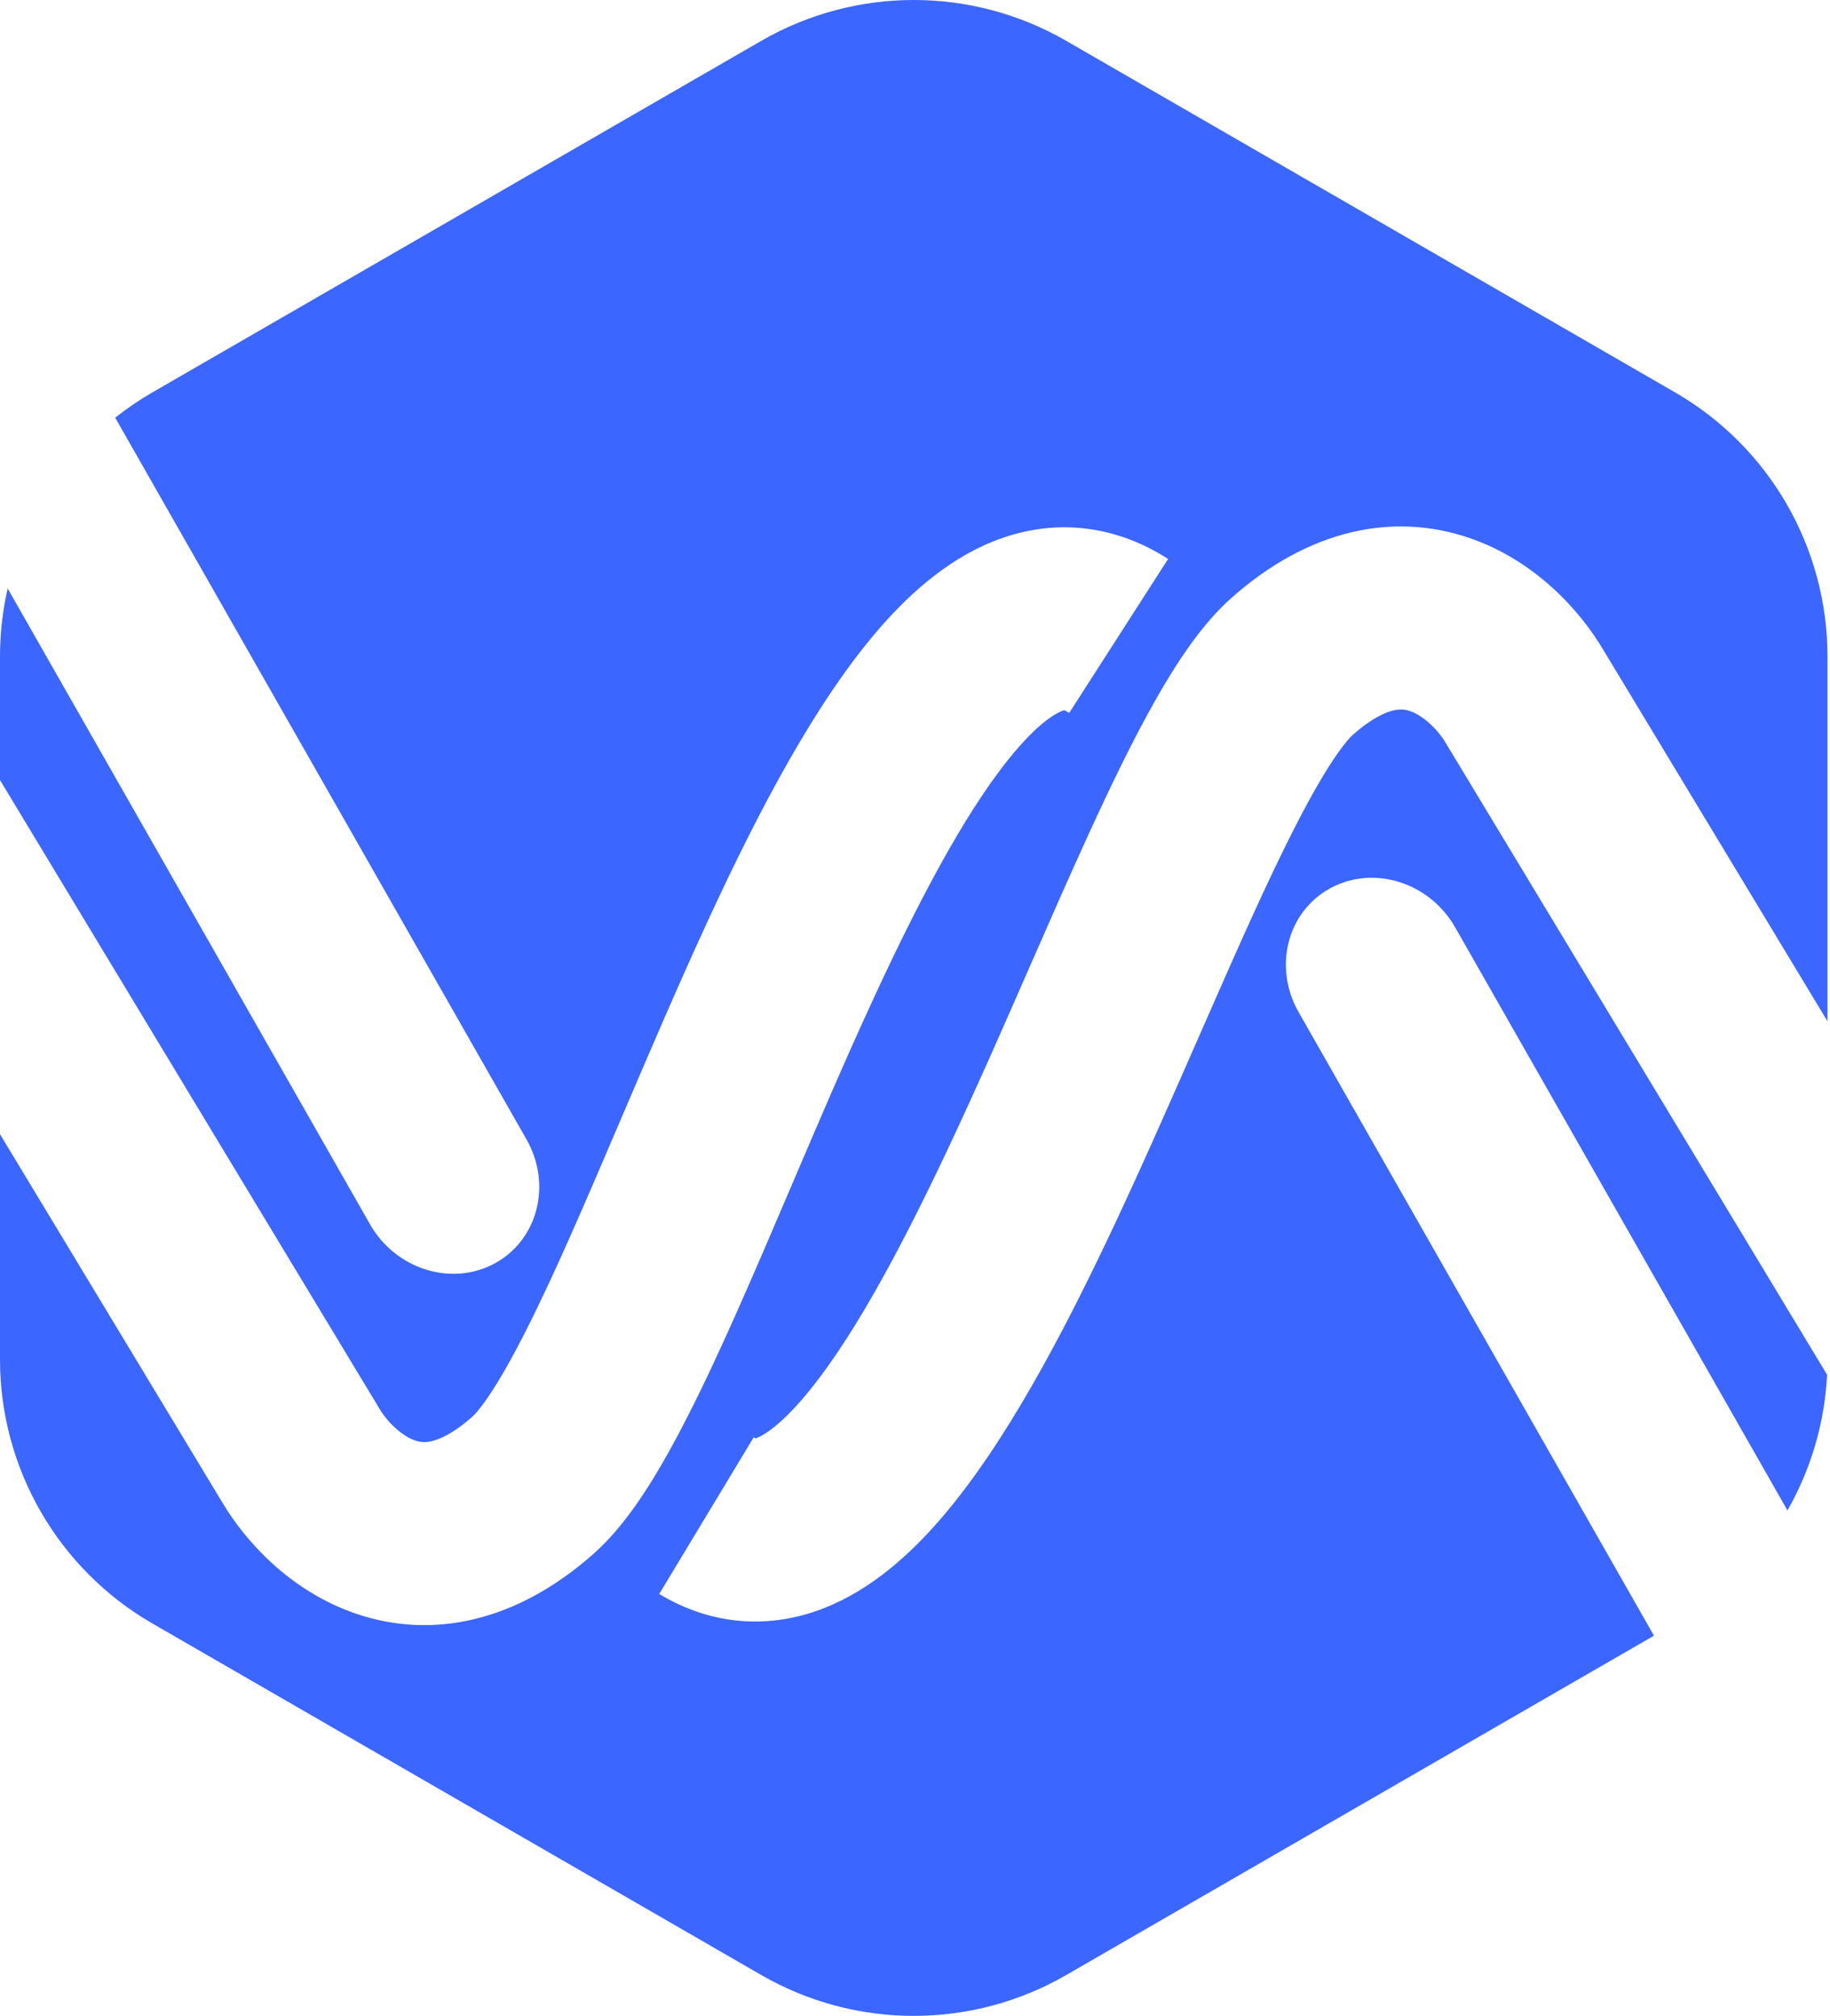 <?xml version="1.0" encoding="UTF-8"?>
<svg xmlns="http://www.w3.org/2000/svg" width="600" height="661" viewBox="0 0 600 661" fill="none">
  <path fill-rule="evenodd" clip-rule="evenodd" d="M249.585 13.398C280.525 -4.466 318.644 -4.466 349.584 13.397L549.169 128.628C580.109 146.491 599.169 179.503 599.169 215.23V334.825L525.73 213.17C518.335 200.599 503.592 183.796 481.605 176.325C456.66 167.85 429.009 173.57 403.645 196.122C393.936 204.756 385.736 217.356 378.918 229.376C371.717 242.072 364.382 257.208 357.058 273.196C350.408 287.709 343.993 302.365 337.501 317.195C328.911 336.818 320.188 356.744 310.618 377.04C294.146 411.972 278.249 440.975 263.316 458.406C255.813 467.165 250.657 470.456 248.213 471.405C247.999 471.488 247.903 471.558 247.848 471.598L247.847 471.598C247.817 471.621 247.798 471.634 247.779 471.636C247.761 471.638 247.743 471.63 247.714 471.612C247.694 471.599 247.669 471.581 247.635 471.557C247.545 471.492 247.395 471.383 247.123 471.219L216.133 522.596C233.534 533.092 252.459 534.123 269.936 527.334C285.68 521.219 298.572 509.476 308.882 497.442C329.574 473.288 348.364 437.671 364.887 402.631C374.355 382.552 384.138 360.254 393.312 339.343L393.312 339.343C399.828 324.493 406.036 310.344 411.605 298.187C418.71 282.679 425.195 269.402 431.107 258.978C437.403 247.878 441.613 242.651 443.513 240.961C449.888 235.293 454.38 233.509 456.783 232.932C459.014 232.397 460.688 232.587 462.303 233.136C466.593 234.593 471.416 239.142 474.039 243.635L474.15 243.825L474.264 244.013L599.043 450.715C598.247 466.577 593.702 481.778 586.05 495.204L477.094 304.026C468.673 289.25 450.362 283.506 436.195 291.195C422.029 298.883 417.37 317.094 425.791 331.869L542.282 536.269L349.585 647.523C318.644 665.386 280.525 665.386 249.585 647.523L50 532.293C19.06 514.43 0 481.417 0 445.69V371.857L72.671 492.239C80.065 504.809 94.808 521.613 116.795 529.084C141.74 537.559 169.392 531.838 194.755 509.286C204.583 500.548 212.764 487.735 219.5 475.609C226.631 462.771 233.865 447.452 241.077 431.286C247.383 417.154 253.523 402.762 259.736 388.197L259.736 388.197C268.41 367.866 277.227 347.198 286.838 326.428C303.142 291.197 318.892 262.274 333.746 245.24C341.184 236.711 346.172 233.806 348.349 233.052C348.386 233.039 348.419 233.023 348.449 233.006C348.472 232.993 348.494 232.979 348.515 232.965L348.515 232.964C348.743 232.816 348.928 232.695 350.559 233.743L382.986 183.26C365.898 172.284 346.901 170.059 328.717 176.355C312.327 182.03 299.031 193.759 288.526 205.805C267.496 229.92 248.732 265.908 232.386 301.23C222.733 322.09 212.909 345.073 203.723 366.565C197.539 381.034 191.643 394.826 186.283 406.84C179.281 422.534 172.891 435.956 167.048 446.474C160.81 457.704 156.669 462.863 154.887 464.448C148.512 470.116 144.02 471.9 141.618 472.477C139.387 473.012 137.712 472.822 136.097 472.273C131.807 470.815 126.984 466.267 124.361 461.774L124.25 461.584L124.137 461.396L0 255.759V215.23C0 207.639 0.861 200.17 2.513 192.943L121.306 401.383C129.727 416.158 148.038 421.903 162.205 414.214C176.372 406.525 181.03 388.314 172.609 373.539L37.772 136.949C41.604 133.903 45.687 131.118 50 128.628L249.585 13.398Z" fill="#3B66FF"></path>
</svg>
